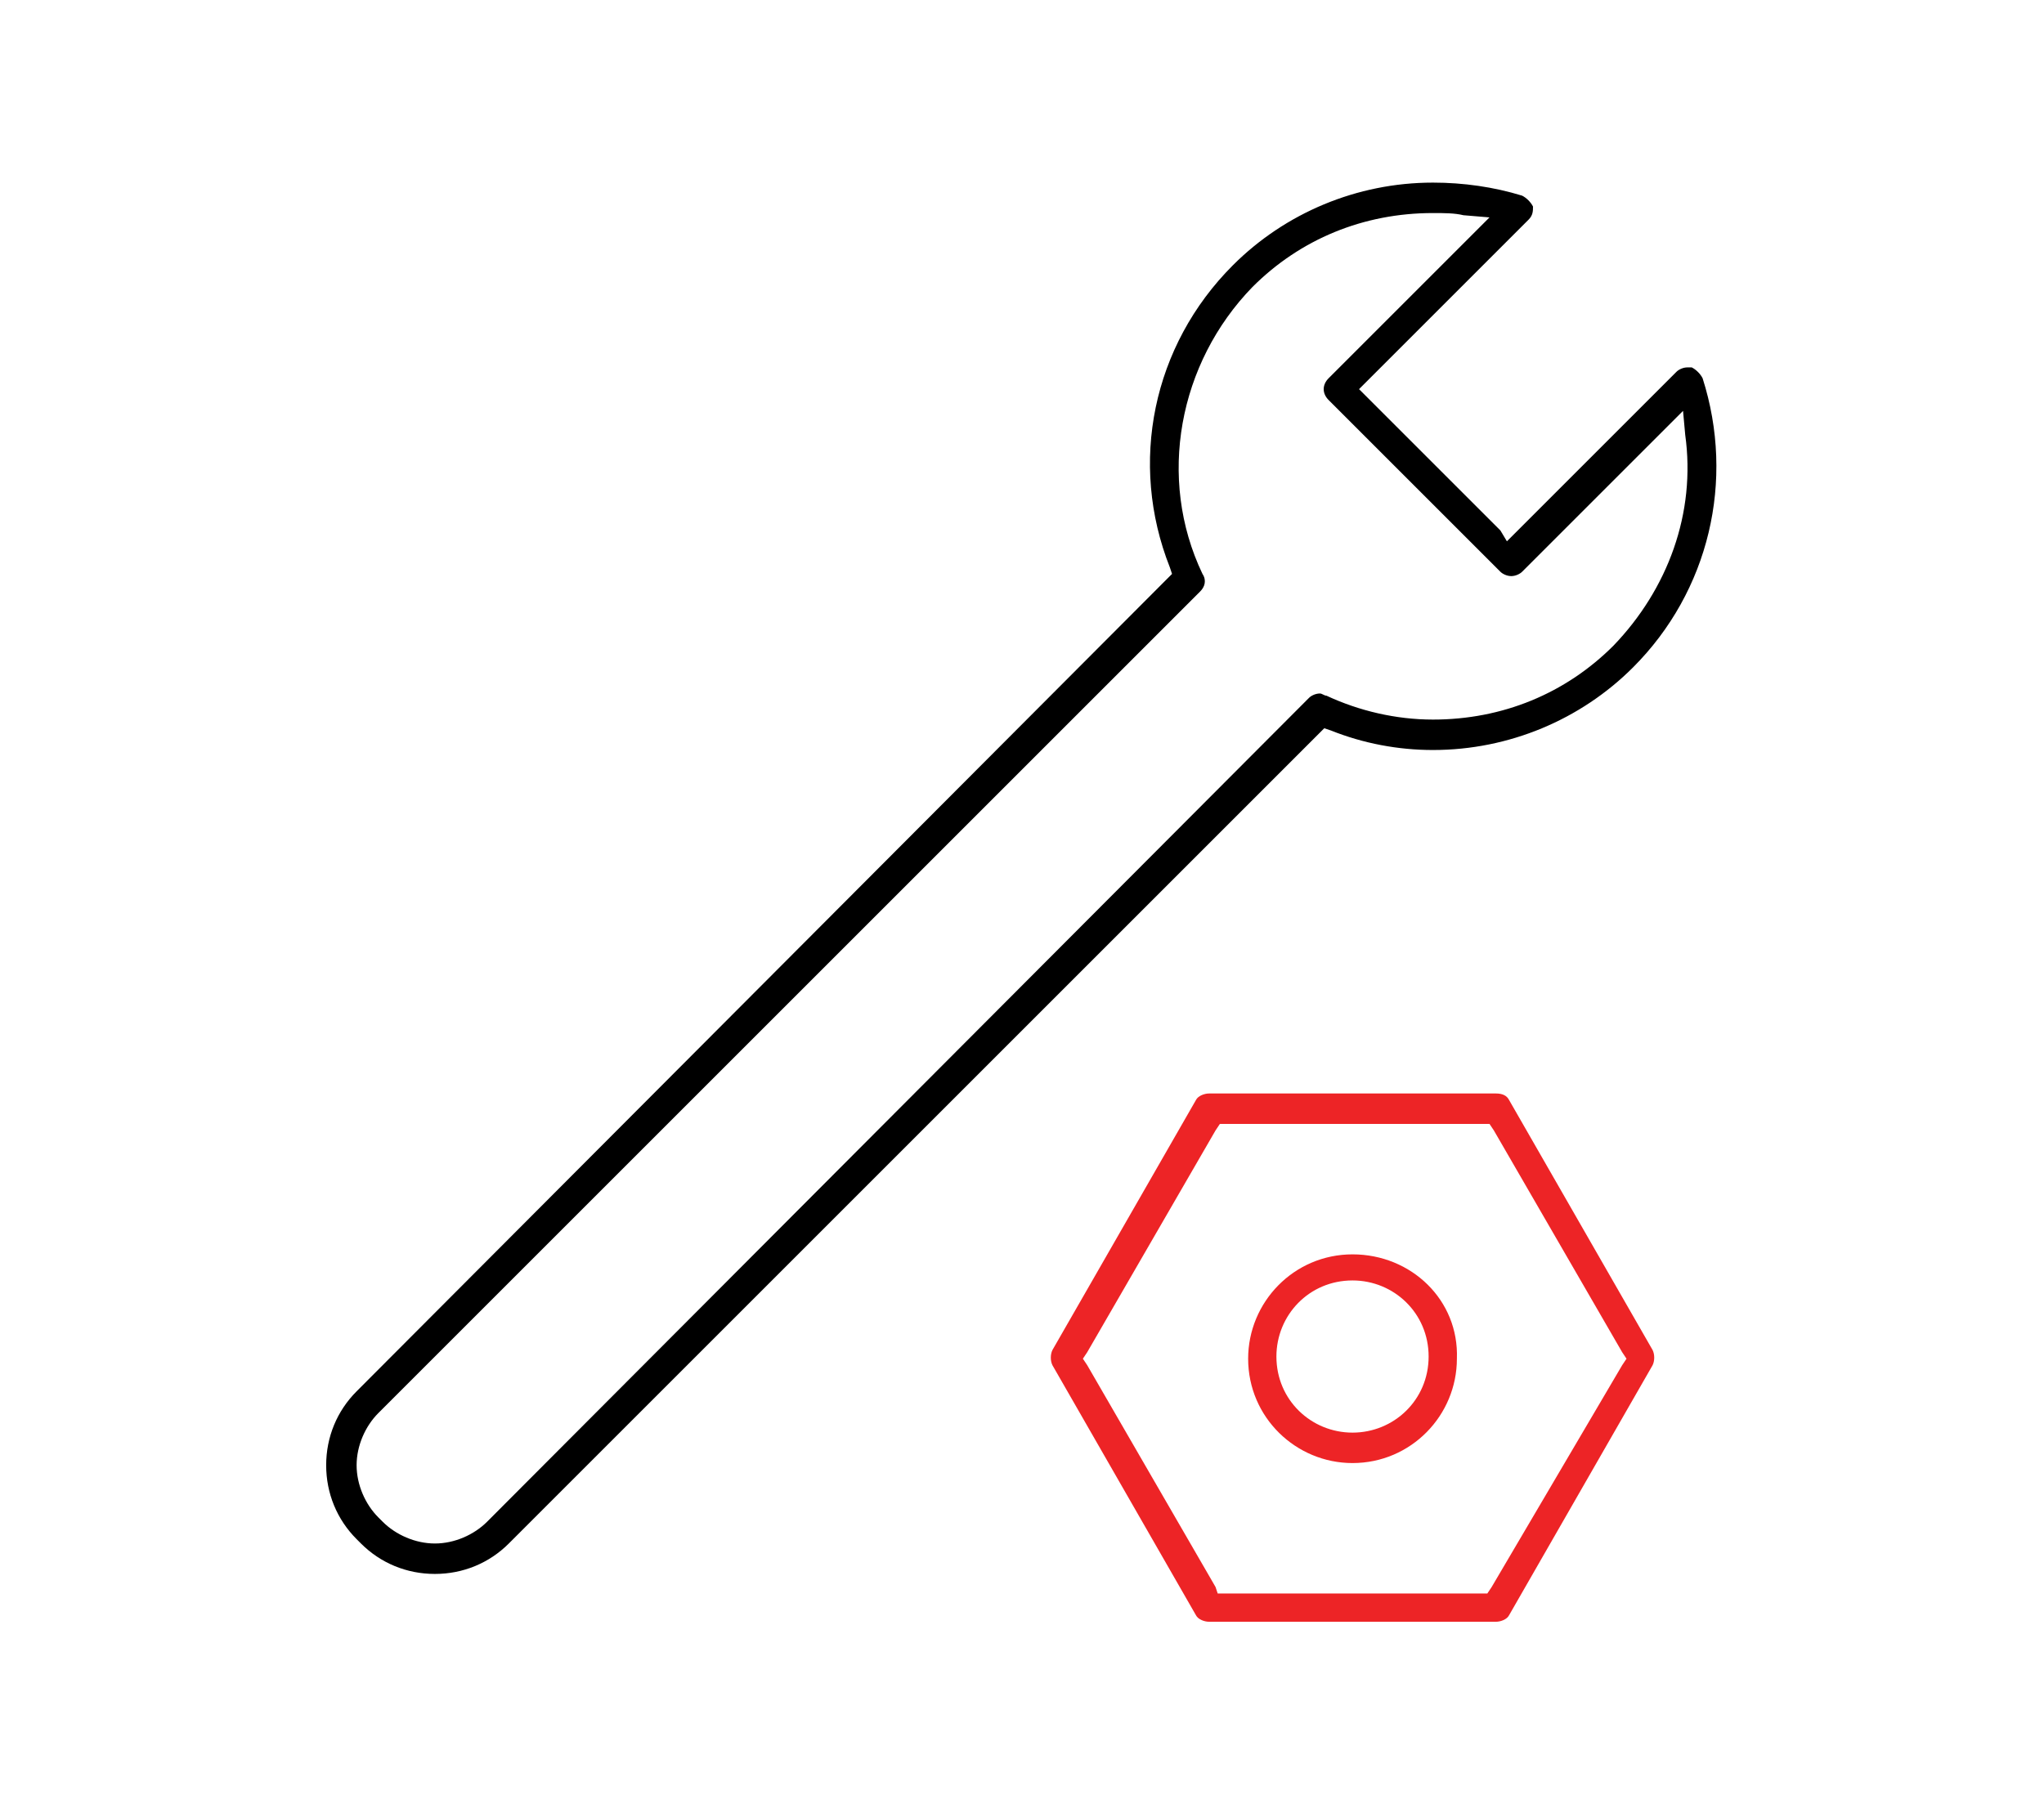 <?xml version="1.0" encoding="utf-8"?>
<!-- Generator: Adobe Illustrator 22.1.0, SVG Export Plug-In . SVG Version: 6.00 Build 0)  -->
<svg version="1.1" id="Layer_1" xmlns="http://www.w3.org/2000/svg" xmlns:xlink="http://www.w3.org/1999/xlink" x="0px" y="0px"
	 viewBox="0 0 94 83" style="enable-background:new 0 0 94 83;" xml:space="preserve">
<style type="text/css">
	.st0{fill:#EC2024;}
	.st1{fill:#231F20;}
	.st2{fill:#ED2426;}
	.st3{fill:#221F1F;}
	.st4{fill:#333333;}
	.st5{fill:#E53A34;}
	.st6{fill-rule:evenodd;clip-rule:evenodd;fill:#FFEEEE;}
	.st7{fill:#F01A18;}
	.st8{fill:#7F7F7F;}
	.st9{fill:#C9C9C9;}
	.st10{fill:#484848;}
	.st11{fill:#202020;}
	.st12{fill:#6B6B6B;}
	.st13{fill:#EFEFEF;}
	.st14{fill:#979797;}
	.st15{fill:#313131;}
	.st16{fill:#595959;}
	.st17{fill:#E2E2E2;}
	.st18{fill:#AFAFAF;}
	.st19{fill:#FFFFFF;}
	.st20{fill:#F1F1F1;}
	.st21{fill-rule:evenodd;clip-rule:evenodd;}
</style>
<g>
	<path d="M23.4,71l37.2-37.2l0.3-0.3l0.3,0.1c1.5,0.6,3.1,0.9,4.7,0.9c3.5,0,6.8-1.4,9.2-3.8c3.5-3.5,4.7-8.6,3.2-13.3
		c-0.1-0.2-0.3-0.4-0.5-0.5c-0.1,0-0.1,0-0.2,0c-0.2,0-0.4,0.1-0.5,0.2l-7.4,7.4l-0.4,0.4L69,24.4l-6.1-6.1l-0.4-0.4l0.4-0.4
		l7.4-7.4c0.2-0.2,0.2-0.4,0.2-0.6C70.4,9.3,70.2,9.1,70,9c-1.3-0.4-2.7-0.6-4.1-0.6c-3.5,0-6.8,1.4-9.2,3.8
		c-3.7,3.7-4.8,9.1-2.9,13.9l0.1,0.3l-0.3,0.3L16.4,64c-0.9,0.9-1.4,2.1-1.4,3.4c0,1.3,0.5,2.5,1.4,3.4l0.2,0.2
		c0.9,0.9,2.1,1.4,3.4,1.4C21.3,72.4,22.5,71.9,23.4,71z M17.4,69.8c-0.6-0.6-1-1.5-1-2.4c0-0.9,0.4-1.8,1-2.4l37.8-37.8
		c0.2-0.2,0.3-0.5,0.1-0.8c-2.1-4.4-1.1-9.7,2.3-13.2c2.2-2.2,5.1-3.4,8.3-3.4c0.5,0,1,0,1.4,0.1l1.2,0.1l-0.8,0.8l-6.6,6.6
		c-0.3,0.3-0.3,0.7,0,1l7.9,7.9c0.1,0.1,0.3,0.2,0.5,0.2s0.4-0.1,0.5-0.2l6.6-6.6l0.8-0.8l0.1,1.1c0.5,3.6-0.8,7.1-3.3,9.7
		c-2.2,2.2-5.1,3.4-8.3,3.4c-1.7,0-3.4-0.4-4.9-1.1c-0.1,0-0.2-0.1-0.3-0.1c-0.2,0-0.4,0.1-0.5,0.2L22.4,70c-0.6,0.6-1.5,1-2.4,1
		c-0.9,0-1.8-0.4-2.4-1L17.4,69.8z"/>
	<path class="st2" d="M62.2,57.7c-2.7,0-4.8,2.2-4.8,4.8c0,2.7,2.2,4.8,4.8,4.8c2.7,0,4.8-2.2,4.8-4.8
		C67.1,59.8,64.9,57.7,62.2,57.7z M62.2,65.9c-1.9,0-3.5-1.5-3.5-3.5c0-1.9,1.5-3.5,3.5-3.5c1.9,0,3.5,1.5,3.5,3.5
		C65.7,64.4,64.1,65.9,62.2,65.9z"/>
	<path class="st2" d="M55.6,74.6h13.2c0.2,0,0.5-0.1,0.6-0.3l6.6-11.5c0.1-0.2,0.1-0.5,0-0.7l-6.6-11.5c-0.1-0.2-0.3-0.3-0.6-0.3
		H55.6c-0.2,0-0.5,0.1-0.6,0.3l-6.6,11.5c-0.1,0.2-0.1,0.5,0,0.7L55,74.3C55.1,74.5,55.4,74.6,55.6,74.6z M49.8,62.5l0.2-0.3
		L55.9,52l0.2-0.3h0.3h11.8h0.3l0.2,0.3l5.9,10.2l0.2,0.3l-0.2,0.3L68.6,73l-0.2,0.3h-0.3H56.3H56L55.9,73L50,62.8L49.8,62.5z"/>
</g>
</svg>
